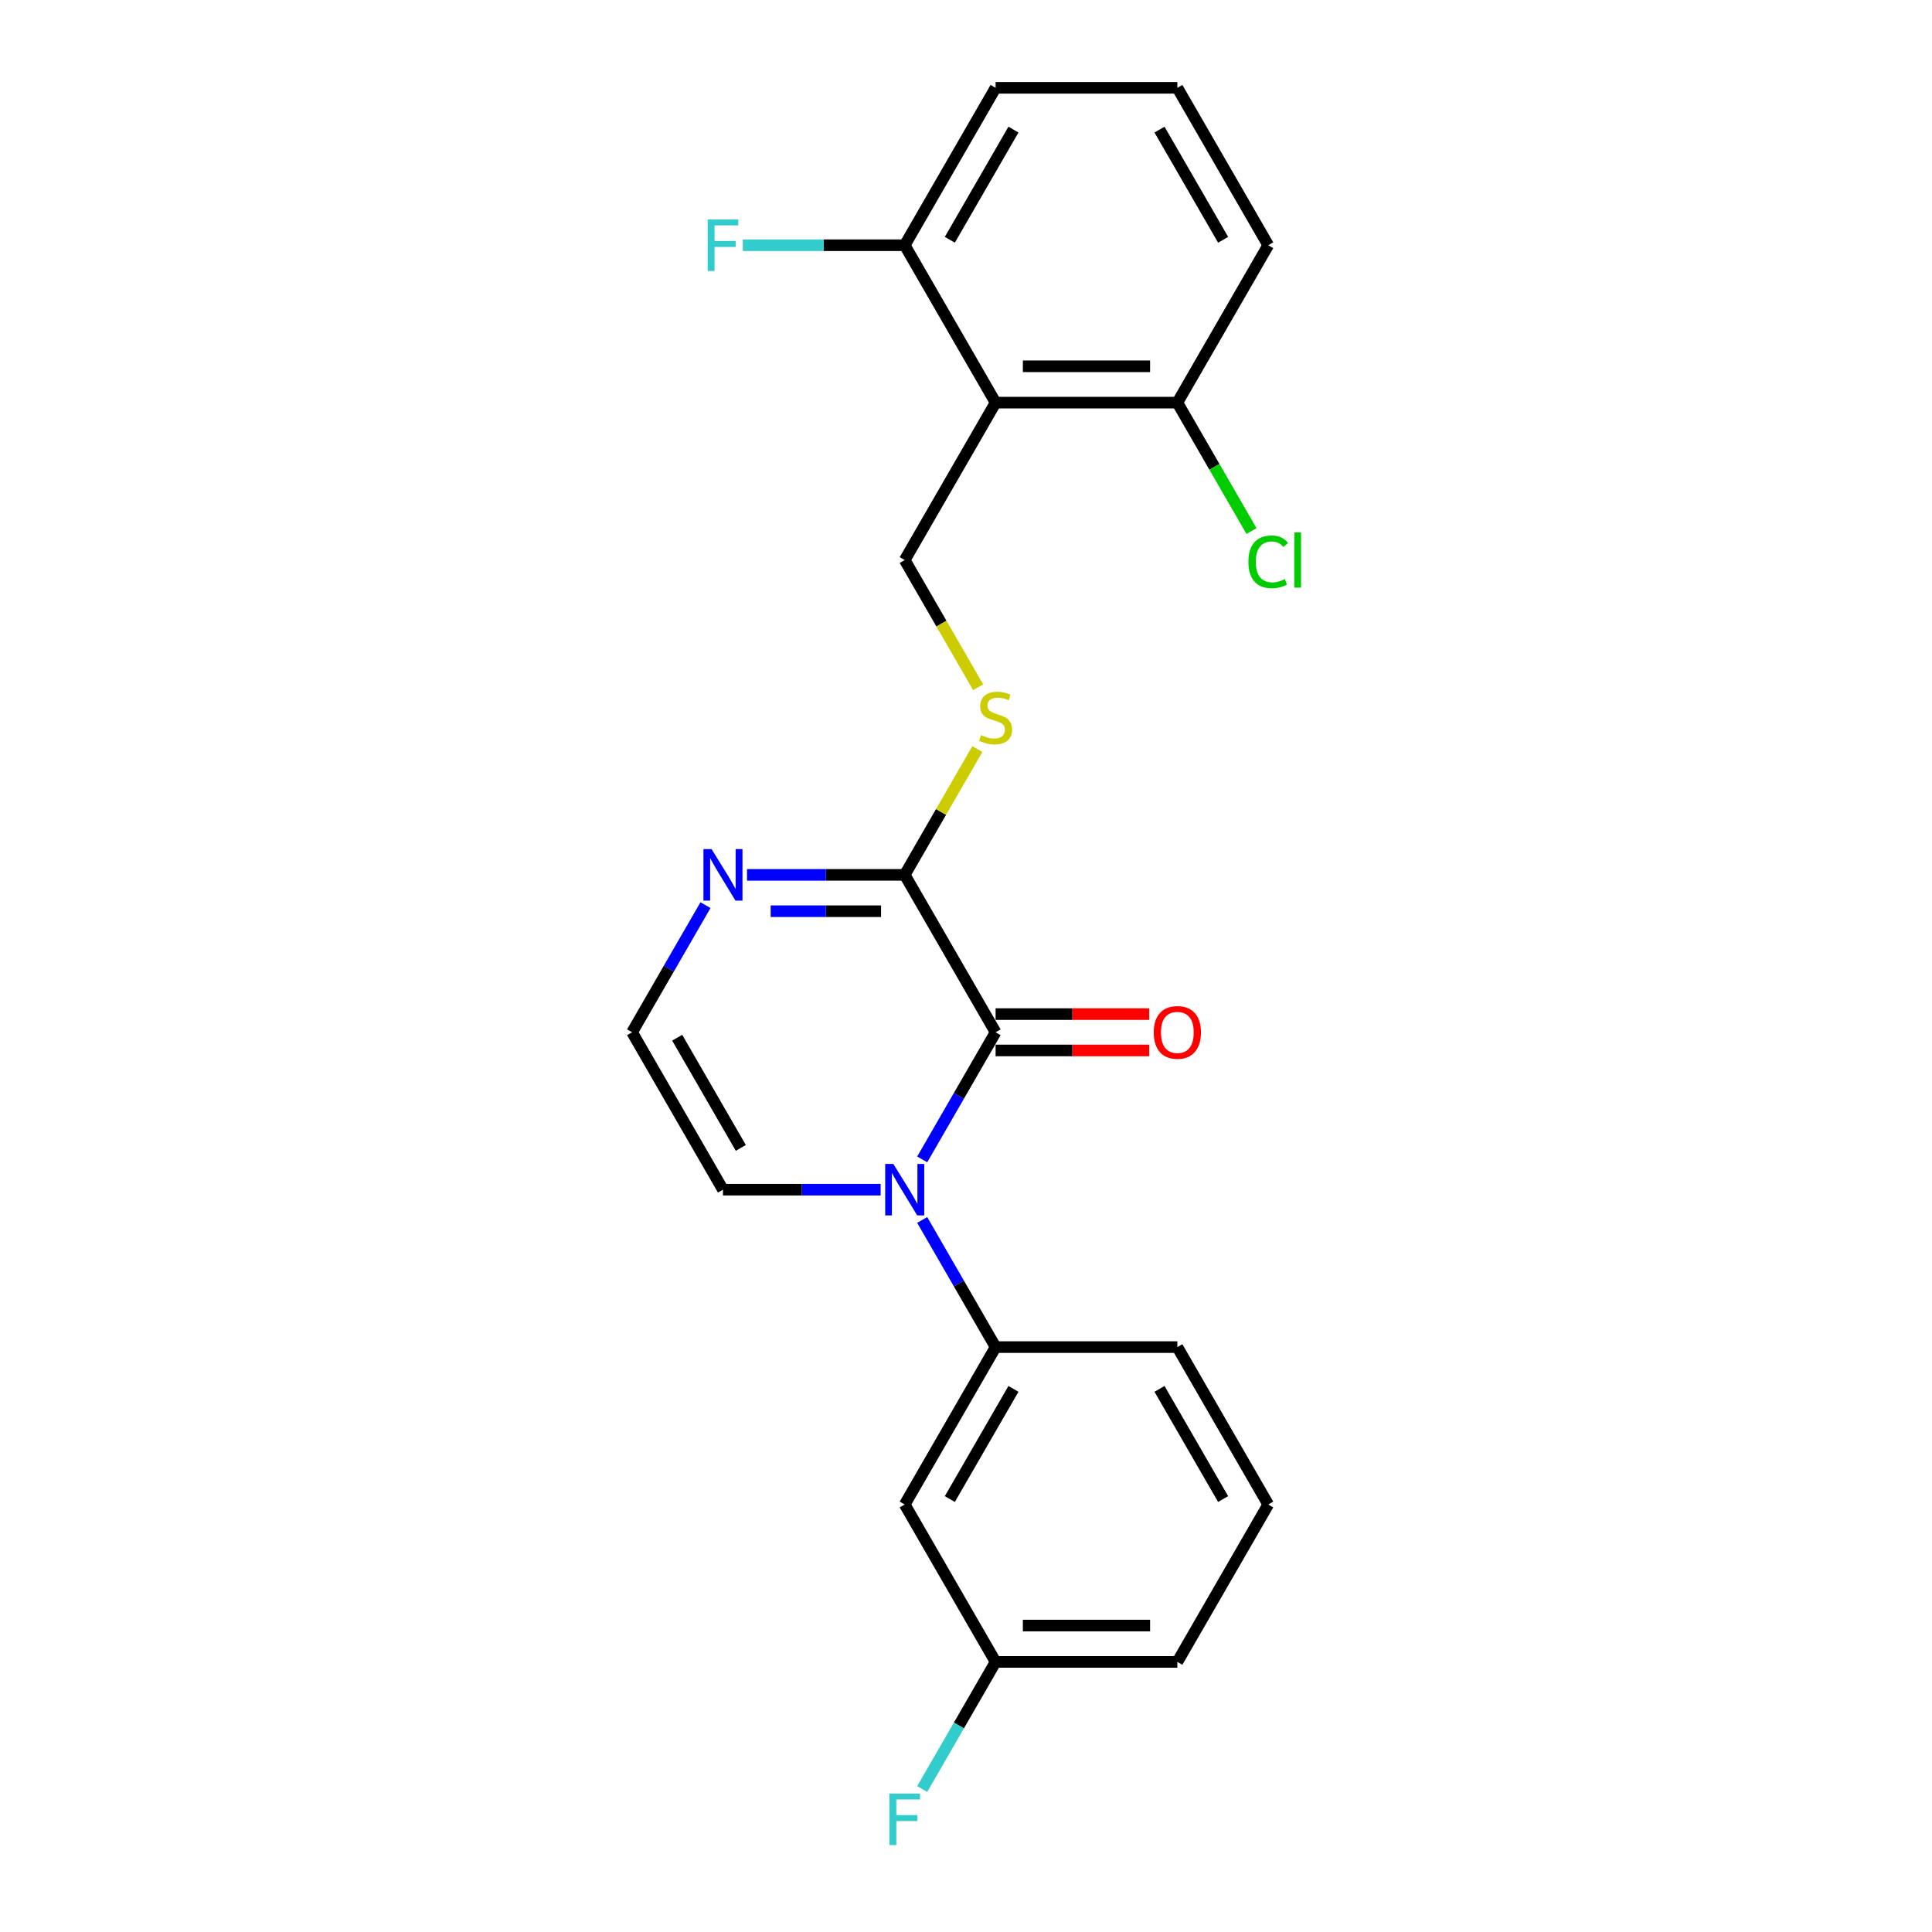 <?xml version='1.0' encoding='iso-8859-1'?>
<svg version='1.1' baseProfile='full'
              xmlns='http://www.w3.org/2000/svg'
                      xmlns:rdkit='http://www.rdkit.org/xml'
                      xmlns:xlink='http://www.w3.org/1999/xlink'
                  xml:space='preserve'
width='1000px' height='1000px' viewBox='0 0 1000 1000'>
<!-- END OF HEADER -->
<rect style='opacity:1.0;fill:#FFFFFF;stroke:none' width='1000' height='1000' x='0' y='0'> </rect>
<path class='bond-0' d='M 477.331,600.103 L 496.326,567.203' style='fill:none;fill-rule:evenodd;stroke:#0000FF;stroke-width:6px;stroke-linecap:butt;stroke-linejoin:miter;stroke-opacity:1' />
<path class='bond-0' d='M 496.326,567.203 L 515.321,534.302' style='fill:none;fill-rule:evenodd;stroke:#000000;stroke-width:6px;stroke-linecap:butt;stroke-linejoin:miter;stroke-opacity:1' />
<path class='bond-3' d='M 477.331,631.45 L 496.326,664.351' style='fill:none;fill-rule:evenodd;stroke:#0000FF;stroke-width:6px;stroke-linecap:butt;stroke-linejoin:miter;stroke-opacity:1' />
<path class='bond-3' d='M 496.326,664.351 L 515.321,697.251' style='fill:none;fill-rule:evenodd;stroke:#000000;stroke-width:6px;stroke-linecap:butt;stroke-linejoin:miter;stroke-opacity:1' />
<path class='bond-7' d='M 455.826,615.777 L 415.015,615.777' style='fill:none;fill-rule:evenodd;stroke:#0000FF;stroke-width:6px;stroke-linecap:butt;stroke-linejoin:miter;stroke-opacity:1' />
<path class='bond-7' d='M 415.015,615.777 L 374.203,615.777' style='fill:none;fill-rule:evenodd;stroke:#000000;stroke-width:6px;stroke-linecap:butt;stroke-linejoin:miter;stroke-opacity:1' />
<path class='bond-1' d='M 515.321,534.302 L 468.282,452.828' style='fill:none;fill-rule:evenodd;stroke:#000000;stroke-width:6px;stroke-linecap:butt;stroke-linejoin:miter;stroke-opacity:1' />
<path class='bond-10' d='M 515.321,543.71 L 555.07,543.71' style='fill:none;fill-rule:evenodd;stroke:#000000;stroke-width:6px;stroke-linecap:butt;stroke-linejoin:miter;stroke-opacity:1' />
<path class='bond-10' d='M 555.07,543.71 L 594.818,543.71' style='fill:none;fill-rule:evenodd;stroke:#FF0000;stroke-width:6px;stroke-linecap:butt;stroke-linejoin:miter;stroke-opacity:1' />
<path class='bond-10' d='M 515.321,524.894 L 555.07,524.894' style='fill:none;fill-rule:evenodd;stroke:#000000;stroke-width:6px;stroke-linecap:butt;stroke-linejoin:miter;stroke-opacity:1' />
<path class='bond-10' d='M 555.07,524.894 L 594.818,524.894' style='fill:none;fill-rule:evenodd;stroke:#FF0000;stroke-width:6px;stroke-linecap:butt;stroke-linejoin:miter;stroke-opacity:1' />
<path class='bond-6' d='M 468.282,452.828 L 487.082,420.266' style='fill:none;fill-rule:evenodd;stroke:#000000;stroke-width:6px;stroke-linecap:butt;stroke-linejoin:miter;stroke-opacity:1' />
<path class='bond-6' d='M 487.082,420.266 L 505.881,387.704' style='fill:none;fill-rule:evenodd;stroke:#CCCC00;stroke-width:6px;stroke-linecap:butt;stroke-linejoin:miter;stroke-opacity:1' />
<path class='bond-23' d='M 468.282,452.828 L 427.471,452.828' style='fill:none;fill-rule:evenodd;stroke:#000000;stroke-width:6px;stroke-linecap:butt;stroke-linejoin:miter;stroke-opacity:1' />
<path class='bond-23' d='M 427.471,452.828 L 386.659,452.828' style='fill:none;fill-rule:evenodd;stroke:#0000FF;stroke-width:6px;stroke-linecap:butt;stroke-linejoin:miter;stroke-opacity:1' />
<path class='bond-23' d='M 456.039,471.643 L 427.471,471.643' style='fill:none;fill-rule:evenodd;stroke:#000000;stroke-width:6px;stroke-linecap:butt;stroke-linejoin:miter;stroke-opacity:1' />
<path class='bond-23' d='M 427.471,471.643 L 398.903,471.643' style='fill:none;fill-rule:evenodd;stroke:#0000FF;stroke-width:6px;stroke-linecap:butt;stroke-linejoin:miter;stroke-opacity:1' />
<path class='bond-2' d='M 515.321,208.404 L 468.282,289.878' style='fill:none;fill-rule:evenodd;stroke:#000000;stroke-width:6px;stroke-linecap:butt;stroke-linejoin:miter;stroke-opacity:1' />
<path class='bond-11' d='M 515.321,208.404 L 609.4,208.404' style='fill:none;fill-rule:evenodd;stroke:#000000;stroke-width:6px;stroke-linecap:butt;stroke-linejoin:miter;stroke-opacity:1' />
<path class='bond-11' d='M 529.433,189.588 L 595.288,189.588' style='fill:none;fill-rule:evenodd;stroke:#000000;stroke-width:6px;stroke-linecap:butt;stroke-linejoin:miter;stroke-opacity:1' />
<path class='bond-12' d='M 515.321,208.404 L 468.282,126.929' style='fill:none;fill-rule:evenodd;stroke:#000000;stroke-width:6px;stroke-linecap:butt;stroke-linejoin:miter;stroke-opacity:1' />
<path class='bond-9' d='M 515.321,697.251 L 468.282,778.726' style='fill:none;fill-rule:evenodd;stroke:#000000;stroke-width:6px;stroke-linecap:butt;stroke-linejoin:miter;stroke-opacity:1' />
<path class='bond-9' d='M 524.56,718.881 L 491.633,775.913' style='fill:none;fill-rule:evenodd;stroke:#000000;stroke-width:6px;stroke-linecap:butt;stroke-linejoin:miter;stroke-opacity:1' />
<path class='bond-17' d='M 515.321,697.251 L 609.4,697.251' style='fill:none;fill-rule:evenodd;stroke:#000000;stroke-width:6px;stroke-linecap:butt;stroke-linejoin:miter;stroke-opacity:1' />
<path class='bond-4' d='M 365.154,468.501 L 346.159,501.402' style='fill:none;fill-rule:evenodd;stroke:#0000FF;stroke-width:6px;stroke-linecap:butt;stroke-linejoin:miter;stroke-opacity:1' />
<path class='bond-4' d='M 346.159,501.402 L 327.164,534.302' style='fill:none;fill-rule:evenodd;stroke:#000000;stroke-width:6px;stroke-linecap:butt;stroke-linejoin:miter;stroke-opacity:1' />
<path class='bond-5' d='M 468.282,289.878 L 487.288,322.798' style='fill:none;fill-rule:evenodd;stroke:#000000;stroke-width:6px;stroke-linecap:butt;stroke-linejoin:miter;stroke-opacity:1' />
<path class='bond-5' d='M 487.288,322.798 L 506.294,355.717' style='fill:none;fill-rule:evenodd;stroke:#CCCC00;stroke-width:6px;stroke-linecap:butt;stroke-linejoin:miter;stroke-opacity:1' />
<path class='bond-8' d='M 374.203,615.777 L 327.164,534.302' style='fill:none;fill-rule:evenodd;stroke:#000000;stroke-width:6px;stroke-linecap:butt;stroke-linejoin:miter;stroke-opacity:1' />
<path class='bond-8' d='M 383.442,594.148 L 350.515,537.116' style='fill:none;fill-rule:evenodd;stroke:#000000;stroke-width:6px;stroke-linecap:butt;stroke-linejoin:miter;stroke-opacity:1' />
<path class='bond-13' d='M 468.282,778.726 L 515.321,860.201' style='fill:none;fill-rule:evenodd;stroke:#000000;stroke-width:6px;stroke-linecap:butt;stroke-linejoin:miter;stroke-opacity:1' />
<path class='bond-15' d='M 609.4,208.404 L 628.585,241.634' style='fill:none;fill-rule:evenodd;stroke:#000000;stroke-width:6px;stroke-linecap:butt;stroke-linejoin:miter;stroke-opacity:1' />
<path class='bond-15' d='M 628.585,241.634 L 647.771,274.863' style='fill:none;fill-rule:evenodd;stroke:#00CC00;stroke-width:6px;stroke-linecap:butt;stroke-linejoin:miter;stroke-opacity:1' />
<path class='bond-21' d='M 609.4,208.404 L 656.439,126.929' style='fill:none;fill-rule:evenodd;stroke:#000000;stroke-width:6px;stroke-linecap:butt;stroke-linejoin:miter;stroke-opacity:1' />
<path class='bond-14' d='M 468.282,126.929 L 426.379,126.929' style='fill:none;fill-rule:evenodd;stroke:#000000;stroke-width:6px;stroke-linecap:butt;stroke-linejoin:miter;stroke-opacity:1' />
<path class='bond-14' d='M 426.379,126.929 L 384.477,126.929' style='fill:none;fill-rule:evenodd;stroke:#33CCCC;stroke-width:6px;stroke-linecap:butt;stroke-linejoin:miter;stroke-opacity:1' />
<path class='bond-20' d='M 468.282,126.929 L 515.321,45.455' style='fill:none;fill-rule:evenodd;stroke:#000000;stroke-width:6px;stroke-linecap:butt;stroke-linejoin:miter;stroke-opacity:1' />
<path class='bond-20' d='M 491.633,124.116 L 524.56,67.084' style='fill:none;fill-rule:evenodd;stroke:#000000;stroke-width:6px;stroke-linecap:butt;stroke-linejoin:miter;stroke-opacity:1' />
<path class='bond-16' d='M 515.321,860.201 L 496.326,893.101' style='fill:none;fill-rule:evenodd;stroke:#000000;stroke-width:6px;stroke-linecap:butt;stroke-linejoin:miter;stroke-opacity:1' />
<path class='bond-16' d='M 496.326,893.101 L 477.331,926.002' style='fill:none;fill-rule:evenodd;stroke:#33CCCC;stroke-width:6px;stroke-linecap:butt;stroke-linejoin:miter;stroke-opacity:1' />
<path class='bond-24' d='M 515.321,860.201 L 609.4,860.201' style='fill:none;fill-rule:evenodd;stroke:#000000;stroke-width:6px;stroke-linecap:butt;stroke-linejoin:miter;stroke-opacity:1' />
<path class='bond-24' d='M 529.433,841.385 L 595.288,841.385' style='fill:none;fill-rule:evenodd;stroke:#000000;stroke-width:6px;stroke-linecap:butt;stroke-linejoin:miter;stroke-opacity:1' />
<path class='bond-18' d='M 609.4,697.251 L 656.439,778.726' style='fill:none;fill-rule:evenodd;stroke:#000000;stroke-width:6px;stroke-linecap:butt;stroke-linejoin:miter;stroke-opacity:1' />
<path class='bond-18' d='M 600.161,718.881 L 633.089,775.913' style='fill:none;fill-rule:evenodd;stroke:#000000;stroke-width:6px;stroke-linecap:butt;stroke-linejoin:miter;stroke-opacity:1' />
<path class='bond-22' d='M 656.439,778.726 L 609.4,860.201' style='fill:none;fill-rule:evenodd;stroke:#000000;stroke-width:6px;stroke-linecap:butt;stroke-linejoin:miter;stroke-opacity:1' />
<path class='bond-19' d='M 609.4,45.455 L 515.321,45.455' style='fill:none;fill-rule:evenodd;stroke:#000000;stroke-width:6px;stroke-linecap:butt;stroke-linejoin:miter;stroke-opacity:1' />
<path class='bond-25' d='M 609.4,45.455 L 656.439,126.929' style='fill:none;fill-rule:evenodd;stroke:#000000;stroke-width:6px;stroke-linecap:butt;stroke-linejoin:miter;stroke-opacity:1' />
<path class='bond-25' d='M 600.161,67.084 L 633.089,124.116' style='fill:none;fill-rule:evenodd;stroke:#000000;stroke-width:6px;stroke-linecap:butt;stroke-linejoin:miter;stroke-opacity:1' />
<path  class='atom-0' d='M 462.393 602.455
L 471.123 616.567
Q 471.989 617.959, 473.381 620.481
Q 474.773 623.002, 474.849 623.153
L 474.849 602.455
L 478.386 602.455
L 478.386 629.098
L 474.736 629.098
L 465.365 613.669
Q 464.274 611.863, 463.108 609.793
Q 461.979 607.724, 461.64 607.084
L 461.64 629.098
L 458.178 629.098
L 458.178 602.455
L 462.393 602.455
' fill='#0000FF'/>
<path  class='atom-5' d='M 368.314 439.506
L 377.044 453.618
Q 377.91 455.01, 379.302 457.532
Q 380.695 460.053, 380.77 460.203
L 380.77 439.506
L 384.307 439.506
L 384.307 466.149
L 380.657 466.149
L 371.287 450.72
Q 370.195 448.914, 369.029 446.844
Q 367.9 444.774, 367.561 444.135
L 367.561 466.149
L 364.099 466.149
L 364.099 439.506
L 368.314 439.506
' fill='#0000FF'/>
<path  class='atom-7' d='M 507.795 380.497
Q 508.096 380.61, 509.338 381.137
Q 510.58 381.664, 511.934 382.003
Q 513.327 382.304, 514.682 382.304
Q 517.203 382.304, 518.671 381.1
Q 520.138 379.858, 520.138 377.713
Q 520.138 376.245, 519.386 375.342
Q 518.671 374.439, 517.542 373.95
Q 516.413 373.46, 514.531 372.896
Q 512.16 372.181, 510.73 371.504
Q 509.338 370.826, 508.322 369.396
Q 507.343 367.966, 507.343 365.558
Q 507.343 362.209, 509.601 360.139
Q 511.897 358.069, 516.413 358.069
Q 519.498 358.069, 522.998 359.537
L 522.133 362.434
Q 518.934 361.117, 516.526 361.117
Q 513.929 361.117, 512.499 362.209
Q 511.069 363.262, 511.107 365.106
Q 511.107 366.536, 511.822 367.402
Q 512.574 368.267, 513.628 368.756
Q 514.719 369.246, 516.526 369.81
Q 518.934 370.563, 520.364 371.315
Q 521.794 372.068, 522.81 373.611
Q 523.864 375.116, 523.864 377.713
Q 523.864 381.401, 521.38 383.395
Q 518.934 385.352, 514.832 385.352
Q 512.461 385.352, 510.655 384.825
Q 508.886 384.336, 506.779 383.47
L 507.795 380.497
' fill='#CCCC00'/>
<path  class='atom-11' d='M 597.17 534.377
Q 597.17 527.98, 600.331 524.405
Q 603.492 520.83, 609.4 520.83
Q 615.308 520.83, 618.469 524.405
Q 621.63 527.98, 621.63 534.377
Q 621.63 540.85, 618.432 544.538
Q 615.233 548.188, 609.4 548.188
Q 603.53 548.188, 600.331 544.538
Q 597.17 540.888, 597.17 534.377
M 609.4 545.178
Q 613.464 545.178, 615.647 542.468
Q 617.867 539.721, 617.867 534.377
Q 617.867 529.147, 615.647 526.512
Q 613.464 523.841, 609.4 523.841
Q 605.336 523.841, 603.116 526.475
Q 600.933 529.109, 600.933 534.377
Q 600.933 539.759, 603.116 542.468
Q 605.336 545.178, 609.4 545.178
' fill='#FF0000'/>
<path  class='atom-15' d='M 366.282 113.608
L 382.125 113.608
L 382.125 116.656
L 369.857 116.656
L 369.857 124.747
L 380.77 124.747
L 380.77 127.832
L 369.857 127.832
L 369.857 140.251
L 366.282 140.251
L 366.282 113.608
' fill='#33CCCC'/>
<path  class='atom-16' d='M 646.166 290.8
Q 646.166 284.177, 649.252 280.715
Q 652.375 277.215, 658.283 277.215
Q 663.778 277.215, 666.713 281.091
L 664.229 283.124
Q 662.084 280.301, 658.283 280.301
Q 654.257 280.301, 652.112 283.011
Q 650.004 285.682, 650.004 290.8
Q 650.004 296.069, 652.187 298.778
Q 654.407 301.488, 658.697 301.488
Q 661.633 301.488, 665.057 299.719
L 666.111 302.541
Q 664.718 303.445, 662.611 303.971
Q 660.504 304.498, 658.171 304.498
Q 652.375 304.498, 649.252 300.961
Q 646.166 297.423, 646.166 290.8
' fill='#00CC00'/>
<path  class='atom-16' d='M 669.949 275.597
L 673.411 275.597
L 673.411 304.16
L 669.949 304.16
L 669.949 275.597
' fill='#00CC00'/>
<path  class='atom-17' d='M 460.36 928.354
L 476.203 928.354
L 476.203 931.402
L 463.935 931.402
L 463.935 939.493
L 474.849 939.493
L 474.849 942.578
L 463.935 942.578
L 463.935 954.997
L 460.36 954.997
L 460.36 928.354
' fill='#33CCCC'/>
</svg>
